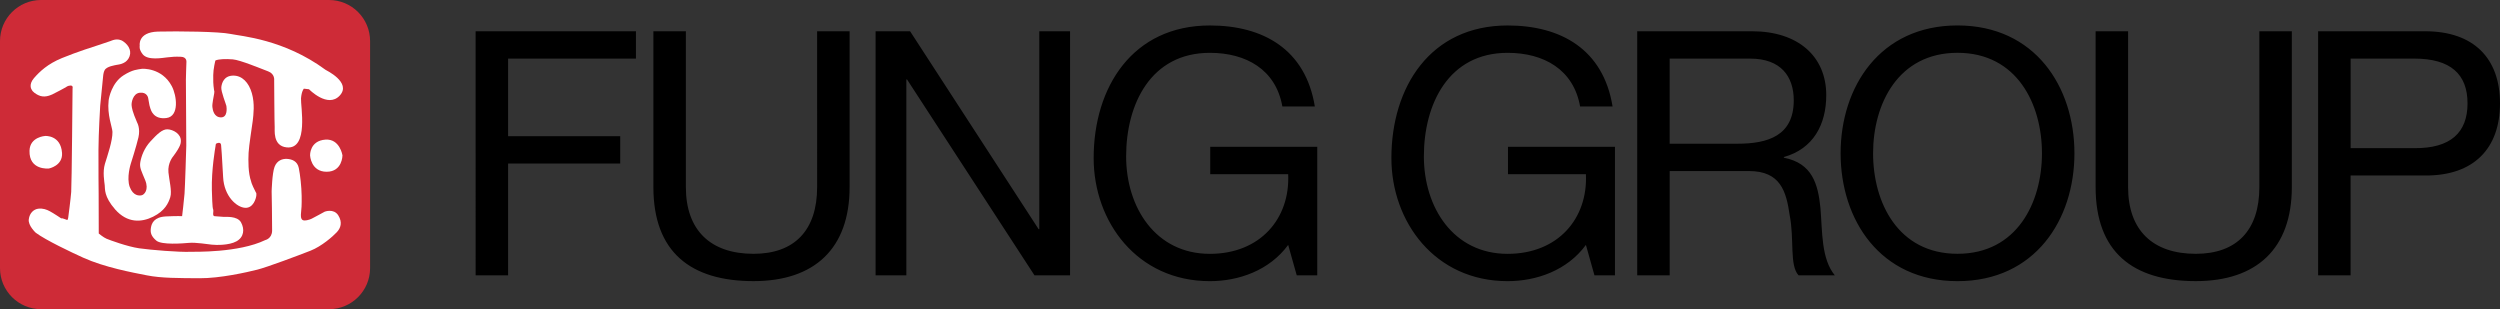 <svg xmlns="http://www.w3.org/2000/svg" viewBox="0 0 963.01 119.1" style="enable-background:new 0 0 963.01 119.1"><rect x="0" y="0" width="963.01" height="119.1" fill="#333333" stroke="none"/><path style="fill-rule:evenodd;clip-rule:evenodd;fill:#ce2b37" d="M126.72 119.1H15.84C7.08 119.1 0 112.01 0 103.28V15.82C0 7.09 7.08 0 15.84 0h110.88c8.75 0 15.84 7.09 15.84 15.82v87.46c0 8.73-7.09 15.82-15.84 15.82"></path><path style="fill-rule:evenodd;clip-rule:evenodd;fill:#fff" d="M53.83 17.64s-.42 1.33 1.17 3.3c1.98 2.42 7.49 1.36 9.51 1.15 2.01-.22 2.89-.31 5.16-.22 2.28.06 2.17 1.86 2.14 2.08-.05.22-.2 6.75-.2 6.75s.15 24.63.15 25.36c0 .73-.51 16.64-.68 18.57-.13 1.95-.93 8.64-.93 8.64s-1.68-.12-6.23.1c-4.56.22-5.53 2.64-5.79 4.4-.26 1.75 0 3.15 2.06 4.9 2.03 1.77 10.25 1.1 12.7.88 2.48-.22 7.19.54 8.74.7 1.54.16 6.53.33 9.46-1.29 2.91-1.61 3.2-4.68 1.75-7.31-1.47-2.59-5.99-2.03-6.72-2.11-.73-.08-2.82-.18-3.47-.26-.67-.08-.56-.95-.49-1.62.09-.65-.1-1.19-.1-1.19s-.26.3-.45-7.3c-.19-7.8 1.3-16.17 1.42-16.92.09-.78 0-1.02 1.09-1.21 1.1-.18 1.06.99 1.06.99s.41 4.75.77 12.19c.36 7.45 5.3 11.67 8.46 11.83 3.15.2 4.22-3.58 4.33-4.72.12-1.13-.17-1.16-.19-1.23-1.78-3.46-1.78-4.13-1.8-4.16-1.19-3.3-1.13-8.1-.99-11.08.16-2.96 1.29-9.86 1.6-12.32.27-2.45.83-6.53-.34-10.63-1.17-4.11-3.77-6.86-7.26-6.78-3.49.08-4.32 2.82-4.51 4.47-.17 1.66 1.85 6.59 1.96 7.23.09.62.58 4.42-2.11 4.39-2.66-.05-3.15-2.78-3.28-3.95-.18-1.18.54-4.19.69-5.28.15-1.1-.04-1.1-.04-1.15-.4-2.73-.33-3.66-.33-5.92s.8-5.6.84-5.62c1.23-.54 3.82-.65 6.67-.43 2.86.22 11 3.63 13.64 4.62 2.65.98 2.32 3.4 2.32 3.4s.1 17.26.2 18.04c.13.76-.95 7.31 4.65 7.85 8.56.84 5.29-16.03 5.49-18.88.23-2.87 1.1-3.74 1.1-3.74l1.98.22s7.25 7.48 11.87 2.4c4.6-5.04-5.33-9.74-5.5-9.88-16.09-11.85-32.52-12.95-36.7-13.84-4.18-.89-19.99-1.09-27.91-.89-7.91.27-6.96 5.47-6.96 5.47"></path><path style="fill-rule:evenodd;clip-rule:evenodd;fill:#fff" d="M54.71 26.5c-1.78.31-3.52.25-7.11 2.51-4.56 2.89-5.65 8.74-5.75 9.65-.65 5.58 1.44 10.44 1.47 12.16.06 3.4-1.9 9.03-2.91 12.32-.93 3.12-.21 6.83-.07 8.21.17 1.39-.39 4.31 4.04 9.35 4.61 5.23 10 5.06 14.59 2.78s5.92-5.27 6.63-7.54c.72-2.28-.46-6.72-.71-9.49-.38-3.71 1.83-6.24 1.89-6.31 2.84-3.8 2.86-5.01 2.89-5.71.14-2.93-3.05-4.51-5.09-4.62-2.06-.11-4.14 1.97-6.55 4.58-2.44 2.61-3.57 5.72-3.97 7.99-.4 2.28.43 3.46 1.9 7.11 1.46 3.68-.44 5.52-1.36 5.72-.92.23-3.3.34-4.63-3.21-1.3-3.57.39-8.87.39-8.87s2.16-6.72 2.97-10.22c.79-3.49-.48-5.65-.48-5.65-1.88-4.33-2.07-5.72-2.16-6.75-.09-.77.4-4.51 3.18-4.79 2.79-.31 3.19 1.95 3.2 2.03.42 2.76.63 3.38.85 4.02.23.66 1.22 4.36 6.22 3.69 5-.67 3.96-8.64 2.04-12.26-3.84-7.26-11.47-6.7-11.47-6.7"></path><path style="fill-rule:evenodd;clip-rule:evenodd;fill:#fff" d="M12.17 34.47c.44.99 1.64 1.71 2.55 2.17 2.31 1.15 4.51.11 5.44-.28.92-.39 5.21-2.75 5.21-2.75s.62-.61 1.76-.66c1.17-.05.82 1.12.82 1.12s-.31 36.93-.52 39.89c-.24 2.96-.99 8.69-1.16 9.91-.17 1.19-.55.81-.55.81s-.44-.15-1.22-.43c-.76-.28-.88-.11-.88-.11s-3.13-2.09-4.4-2.75c-1.27-.67-2.65-1.22-4.51-.99-1.71.23-3.31 1.64-3.62 4.07-.34 2.42 2.68 5.18 2.68 5.18 3.79 2.84 13.83 7.6 18.26 9.6 8.25 3.74 18.97 5.72 24.51 6.81 5.62 1.12 12.37 1.06 20.29 1.12 7.93.06 18.35-2.31 22.27-3.3 3.9-.98 16.16-5.6 20.52-7.31 4.29-1.69 8.62-5.51 10.11-7.11 1.48-1.58 2.3-3.78.56-6.53-1.78-2.74-5.22-1.38-5.22-1.38s-4.25 2.33-5.02 2.7c-.76.4-2.82.99-3.52.48-.72-.48-.67-1.8-.56-2.84.14-1.06.29-2.87.23-6.44-.06-3.58-.55-8.02-1.1-10.73-.54-2.68-2.69-3.4-4.51-3.51-1.82-.11-3.89.6-4.83 3.07-.94 2.5-1.12 9.46-1.12 9.46s.23 12.04.18 15.12c-.05 3.07-2.63 3.62-2.63 3.62-10.34 4.97-27.27 4.46-28.75 4.52-4.44.19-15.21-.7-19.83-1.35-4.62-.67-11.4-3.2-12.56-3.68-1.17-.48-3.01-2.02-3.01-2.02L38 74.71s-.12-10.73-.07-16.96c.02-6.24.67-17.05.67-17.05s1.05-10.7 1.18-11.86c.16-1.18.5-1.72.5-1.74.71-1.57 4.13-1.97 4.69-2.12.45-.11 3.13-.2 4.5-2.38 1.54-2.47.33-5.04-1.94-6.62-2.31-1.63-4.64-.23-5.09-.13-.45.13-3.27 1.13-4.49 1.51-1.19.37-8.52 2.71-14.05 4.99-5.54 2.27-8.61 5.2-10.83 7.76-2.18 2.56-.9 4.36-.9 4.36"></path><path style="fill-rule:evenodd;clip-rule:evenodd;fill:#fff" d="M17.42 52.37s-5.9.32-6.05 5.65c-.25 7.71 7.46 6.89 7.46 6.89s5.4-1.03 5.07-6c-.48-6.94-6.48-6.54-6.48-6.54M119.44 59.85s.27 6.31 6.38 6.31c6.1 0 6.1-6.31 6.1-6.31s-.99-6.44-6.55-6.07c-6.14.44-5.93 6.07-5.93 6.07"></path><g><path d="M183.21 12.04h61.76v10.53h-49.25v29.89h43.19V63h-43.19v43.06h-12.51V12.04zM327.27 72.08c0 23.7-13.56 36.21-37 36.21-24.23 0-38.58-11.19-38.58-36.21V12.04h12.51v60.05c0 16.59 9.48 25.68 26.07 25.68 15.8 0 24.49-9.09 24.49-25.68V12.04h12.51v60.04zM337.27 12.04h13.3l49.51 76.24h.26V12.04h11.85v94.02h-13.7l-49.1-75.46h-.26v75.45h-11.85V12.04zM496.21 94.34c-7.24 9.88-19.1 13.96-30.16 13.96-28.05 0-44.77-22.91-44.77-47.4 0-27.39 15.01-51.09 44.77-51.09 20.54 0 36.87 9.22 40.43 31.21h-12.51c-2.5-14.22-13.96-20.67-27.92-20.67-22.78 0-32.26 19.75-32.26 39.9 0 19.62 11.32 37.53 32.26 37.53 19.36 0 30.94-13.56 30.16-30.68h-30.02V56.55h41.22v49.51h-7.9l-3.3-11.72zM610.9 94.34c-7.24 9.88-19.1 13.96-30.16 13.96-28.05 0-44.77-22.91-44.77-47.4 0-27.39 15.01-51.09 44.77-51.09 20.54 0 36.87 9.22 40.43 31.21h-12.51c-2.5-14.22-13.96-20.67-27.92-20.67-22.78 0-32.26 19.75-32.26 39.9 0 19.62 11.33 37.53 32.26 37.53 19.36 0 30.95-13.56 30.16-30.68h-30.02V56.55h41.21v49.51h-7.9l-3.29-11.72zM630.66 12.04h44.24c17.65 0 28.58 9.61 28.58 24.62 0 11.32-5 20.67-16.33 23.83v.26c10.93 2.11 13.17 10.14 14.09 19.36.79 9.22.26 19.49 5.53 25.94h-13.96c-3.56-3.82-1.58-13.96-3.42-23.17-1.32-9.22-3.56-16.99-15.67-16.99h-30.55v40.16h-12.51V12.04zm38.58 43.32c11.72 0 21.72-3.03 21.72-16.72 0-9.22-5-16.06-16.72-16.06h-31.08v32.79h26.08zM754.04 9.8c29.89 0 45.04 23.7 45.04 49.25s-15.14 49.25-45.04 49.25c-29.89 0-45.03-23.7-45.03-49.25S724.15 9.8 754.04 9.8zm0 87.96c22.91 0 32.53-19.75 32.53-38.71s-9.62-38.71-32.53-38.71c-22.91 0-32.52 19.75-32.52 38.71-.01 18.96 9.61 38.71 32.52 38.71zM882.82 72.08c0 23.7-13.56 36.21-37 36.21-24.23 0-38.58-11.19-38.58-36.21V12.04h12.51v60.05c0 16.59 9.48 25.68 26.07 25.68 15.8 0 24.49-9.09 24.49-25.68V12.04h12.51v60.04zM892.96 12.04h41.21c18.7 0 28.84 10.4 28.84 27.78 0 17.38-10.14 27.92-28.84 27.78h-28.71v38.45h-12.51V12.04zm12.51 45.03h24.49c14.09.13 20.54-6.06 20.54-17.25 0-11.19-6.45-17.25-20.54-17.25h-24.49v34.5z"></path></g></svg>